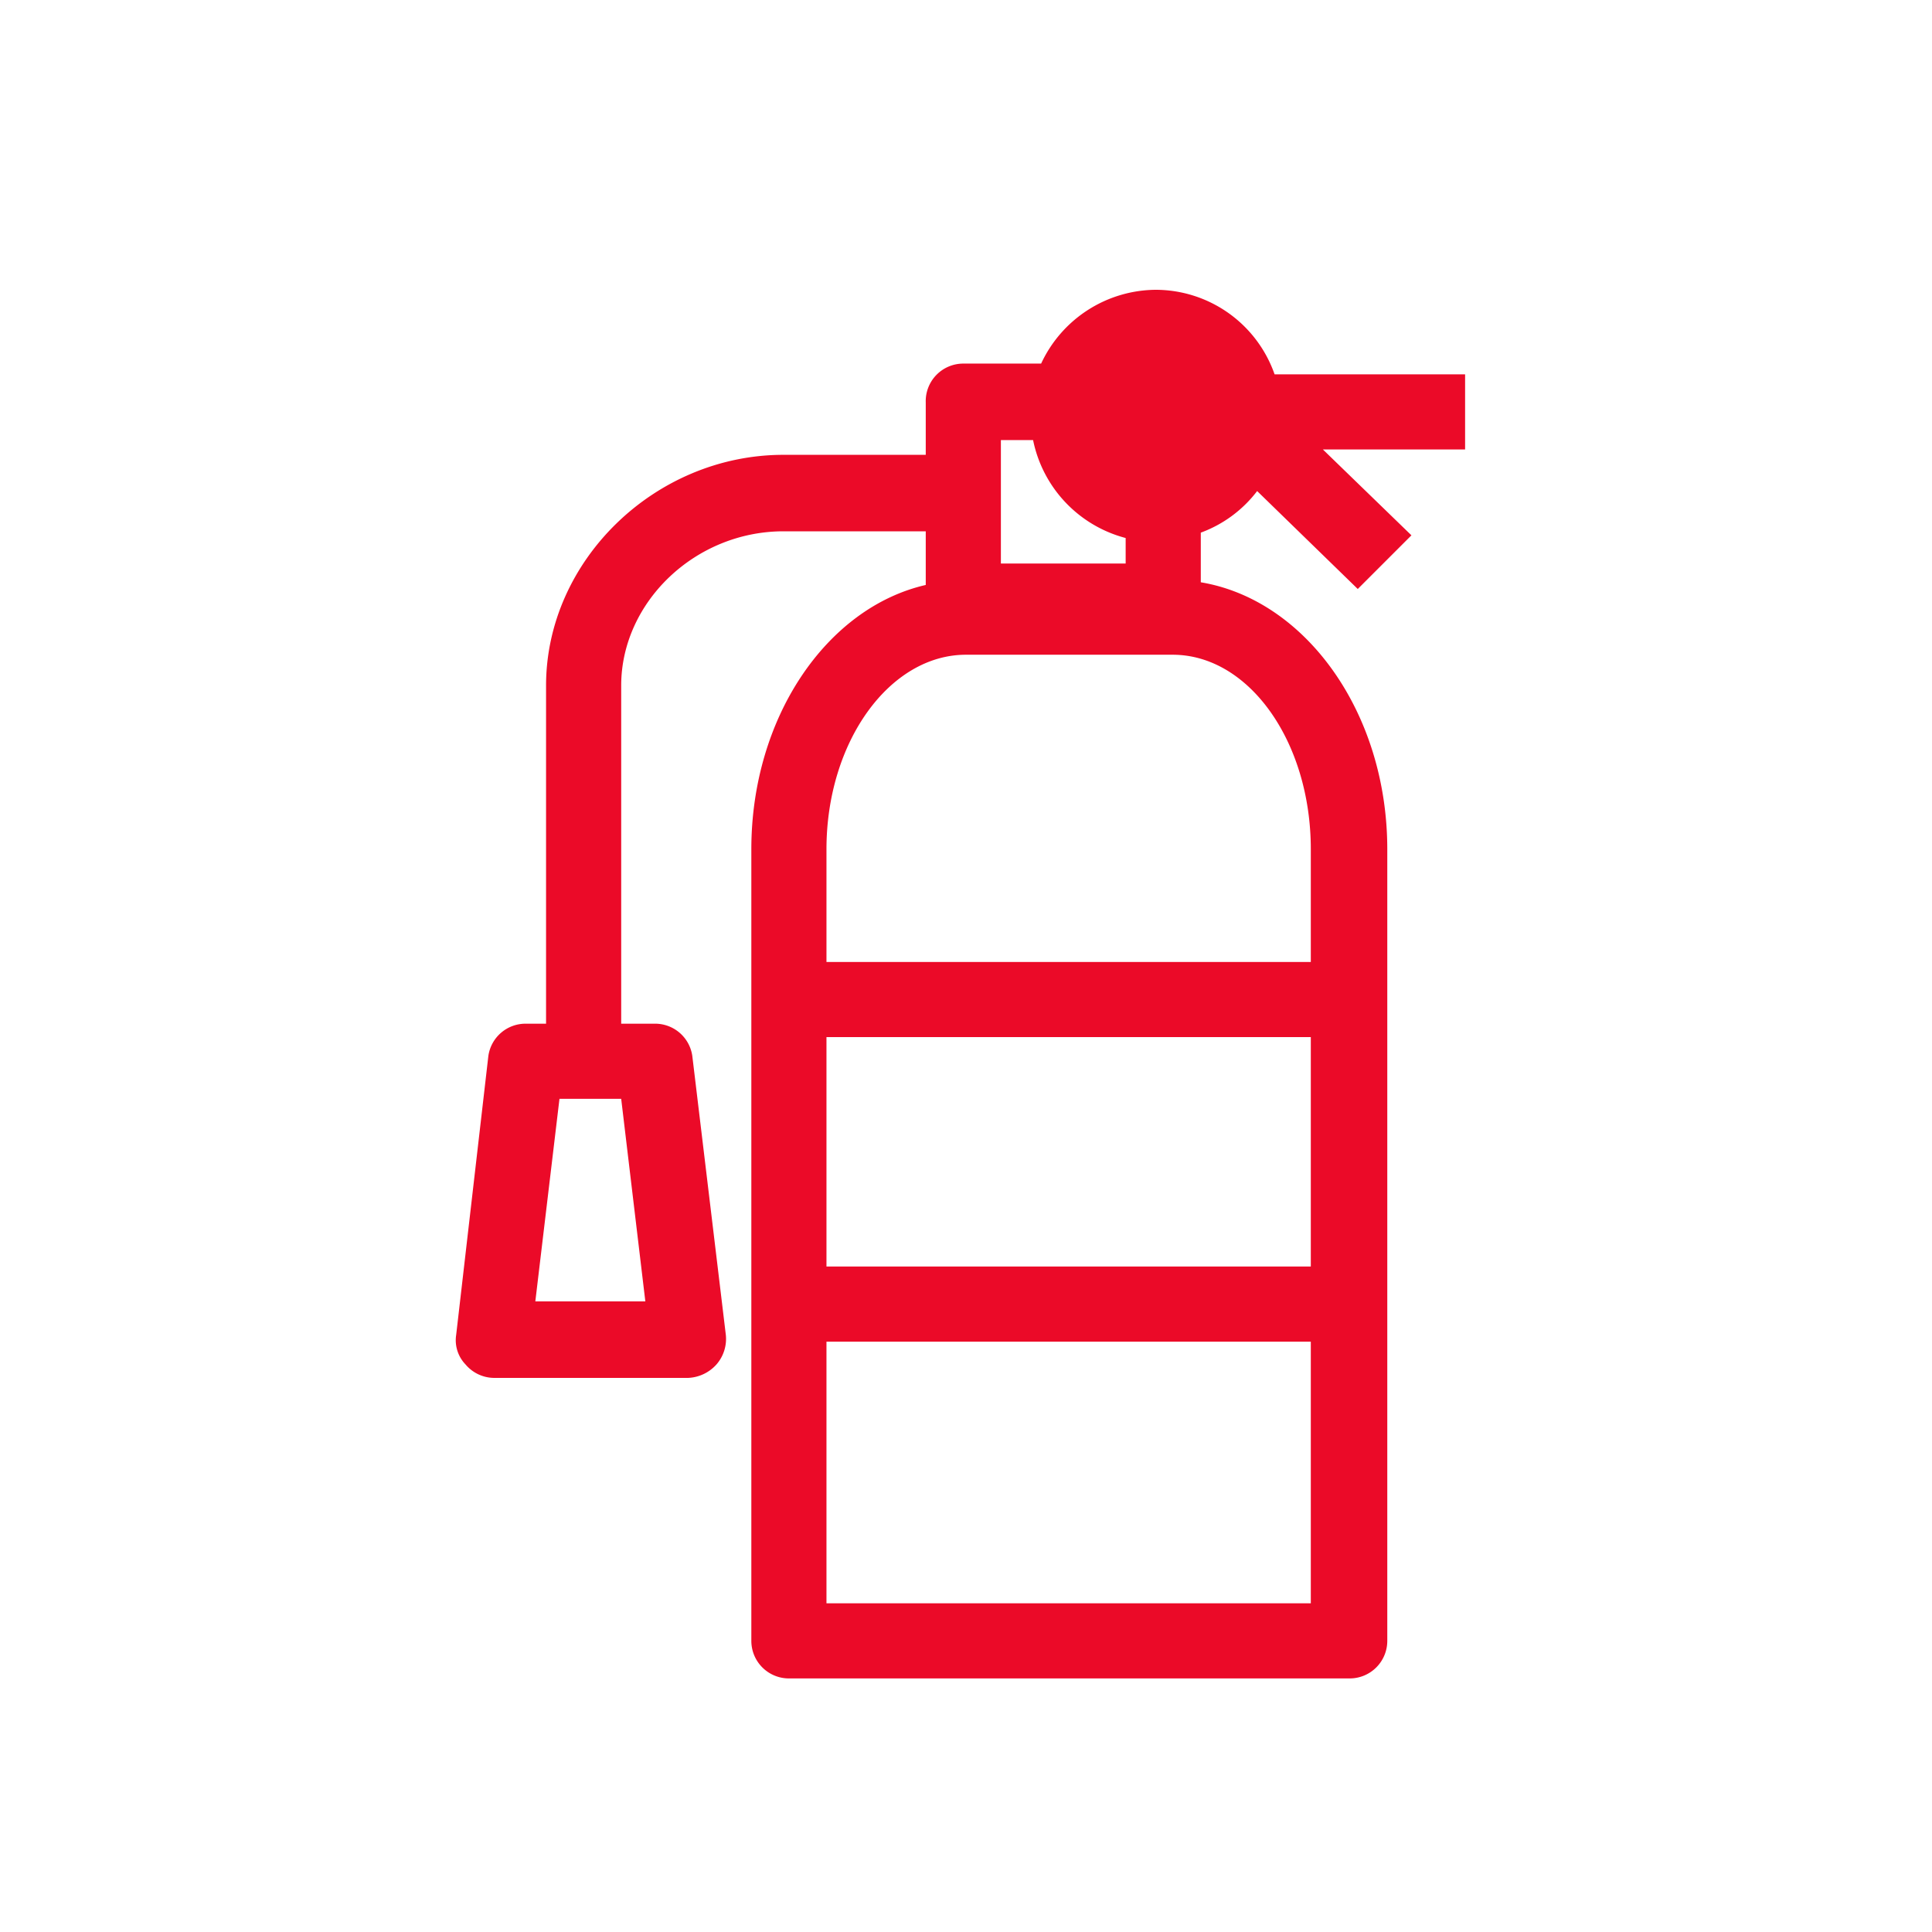 <?xml version="1.0" encoding="UTF-8"?> <svg xmlns="http://www.w3.org/2000/svg" id="ecaa28a1-247e-4282-af08-57c393f61281" data-name="Layer 1" viewBox="0 0 144 144"><defs><style>.e74b8066-7146-4212-85ea-69f8b6516271{fill:#eb0a28;}</style></defs><path class="e74b8066-7146-4212-85ea-69f8b6516271" d="M109.2,27.9H95a9.4,9.4,0,0,0-8.9-6.3,9.5,9.5,0,0,0-8.5,5.5H71.8A2.8,2.8,0,0,0,69,30v3.9H58.4c-9.6,0-17.7,7.9-17.7,17.2V76.3H39.2a2.8,2.8,0,0,0-2.8,2.4L34,99.5a2.6,2.6,0,0,0,.7,2.2,2.8,2.8,0,0,0,2.1,1H51.3a3,3,0,0,0,2.1-1,2.9,2.9,0,0,0,.7-2.2L51.6,78.7a2.8,2.8,0,0,0-2.8-2.4H46.3V51.1c0-6.2,5.5-11.5,12.1-11.5H69v4c-7.4,1.7-13,9.9-13,19.7v59a2.8,2.8,0,0,0,2.8,2.8h41.8a2.8,2.8,0,0,0,2.8-2.8v-59c0-10.2-6.1-18.6-13.9-19.9V39.7a9.3,9.3,0,0,0,4.2-3.1l7.5,7.3,4-4-6.6-6.4h10.6V27.9ZM39.9,97l1.8-15.1h4.6L48.1,97ZM74.6,32.8H77a9.5,9.5,0,0,0,6.9,7.3V42H74.6V32.8Zm-13,44.5H97.7V94.4H61.6Zm0,42.2V100H97.7v19.5ZM97.7,63.3v8.4H61.6V63.3c0-8,4.7-14.5,10.4-14.5H87.4c5.7,0,10.3,6.5,10.3,14.5Z"></path></svg> 